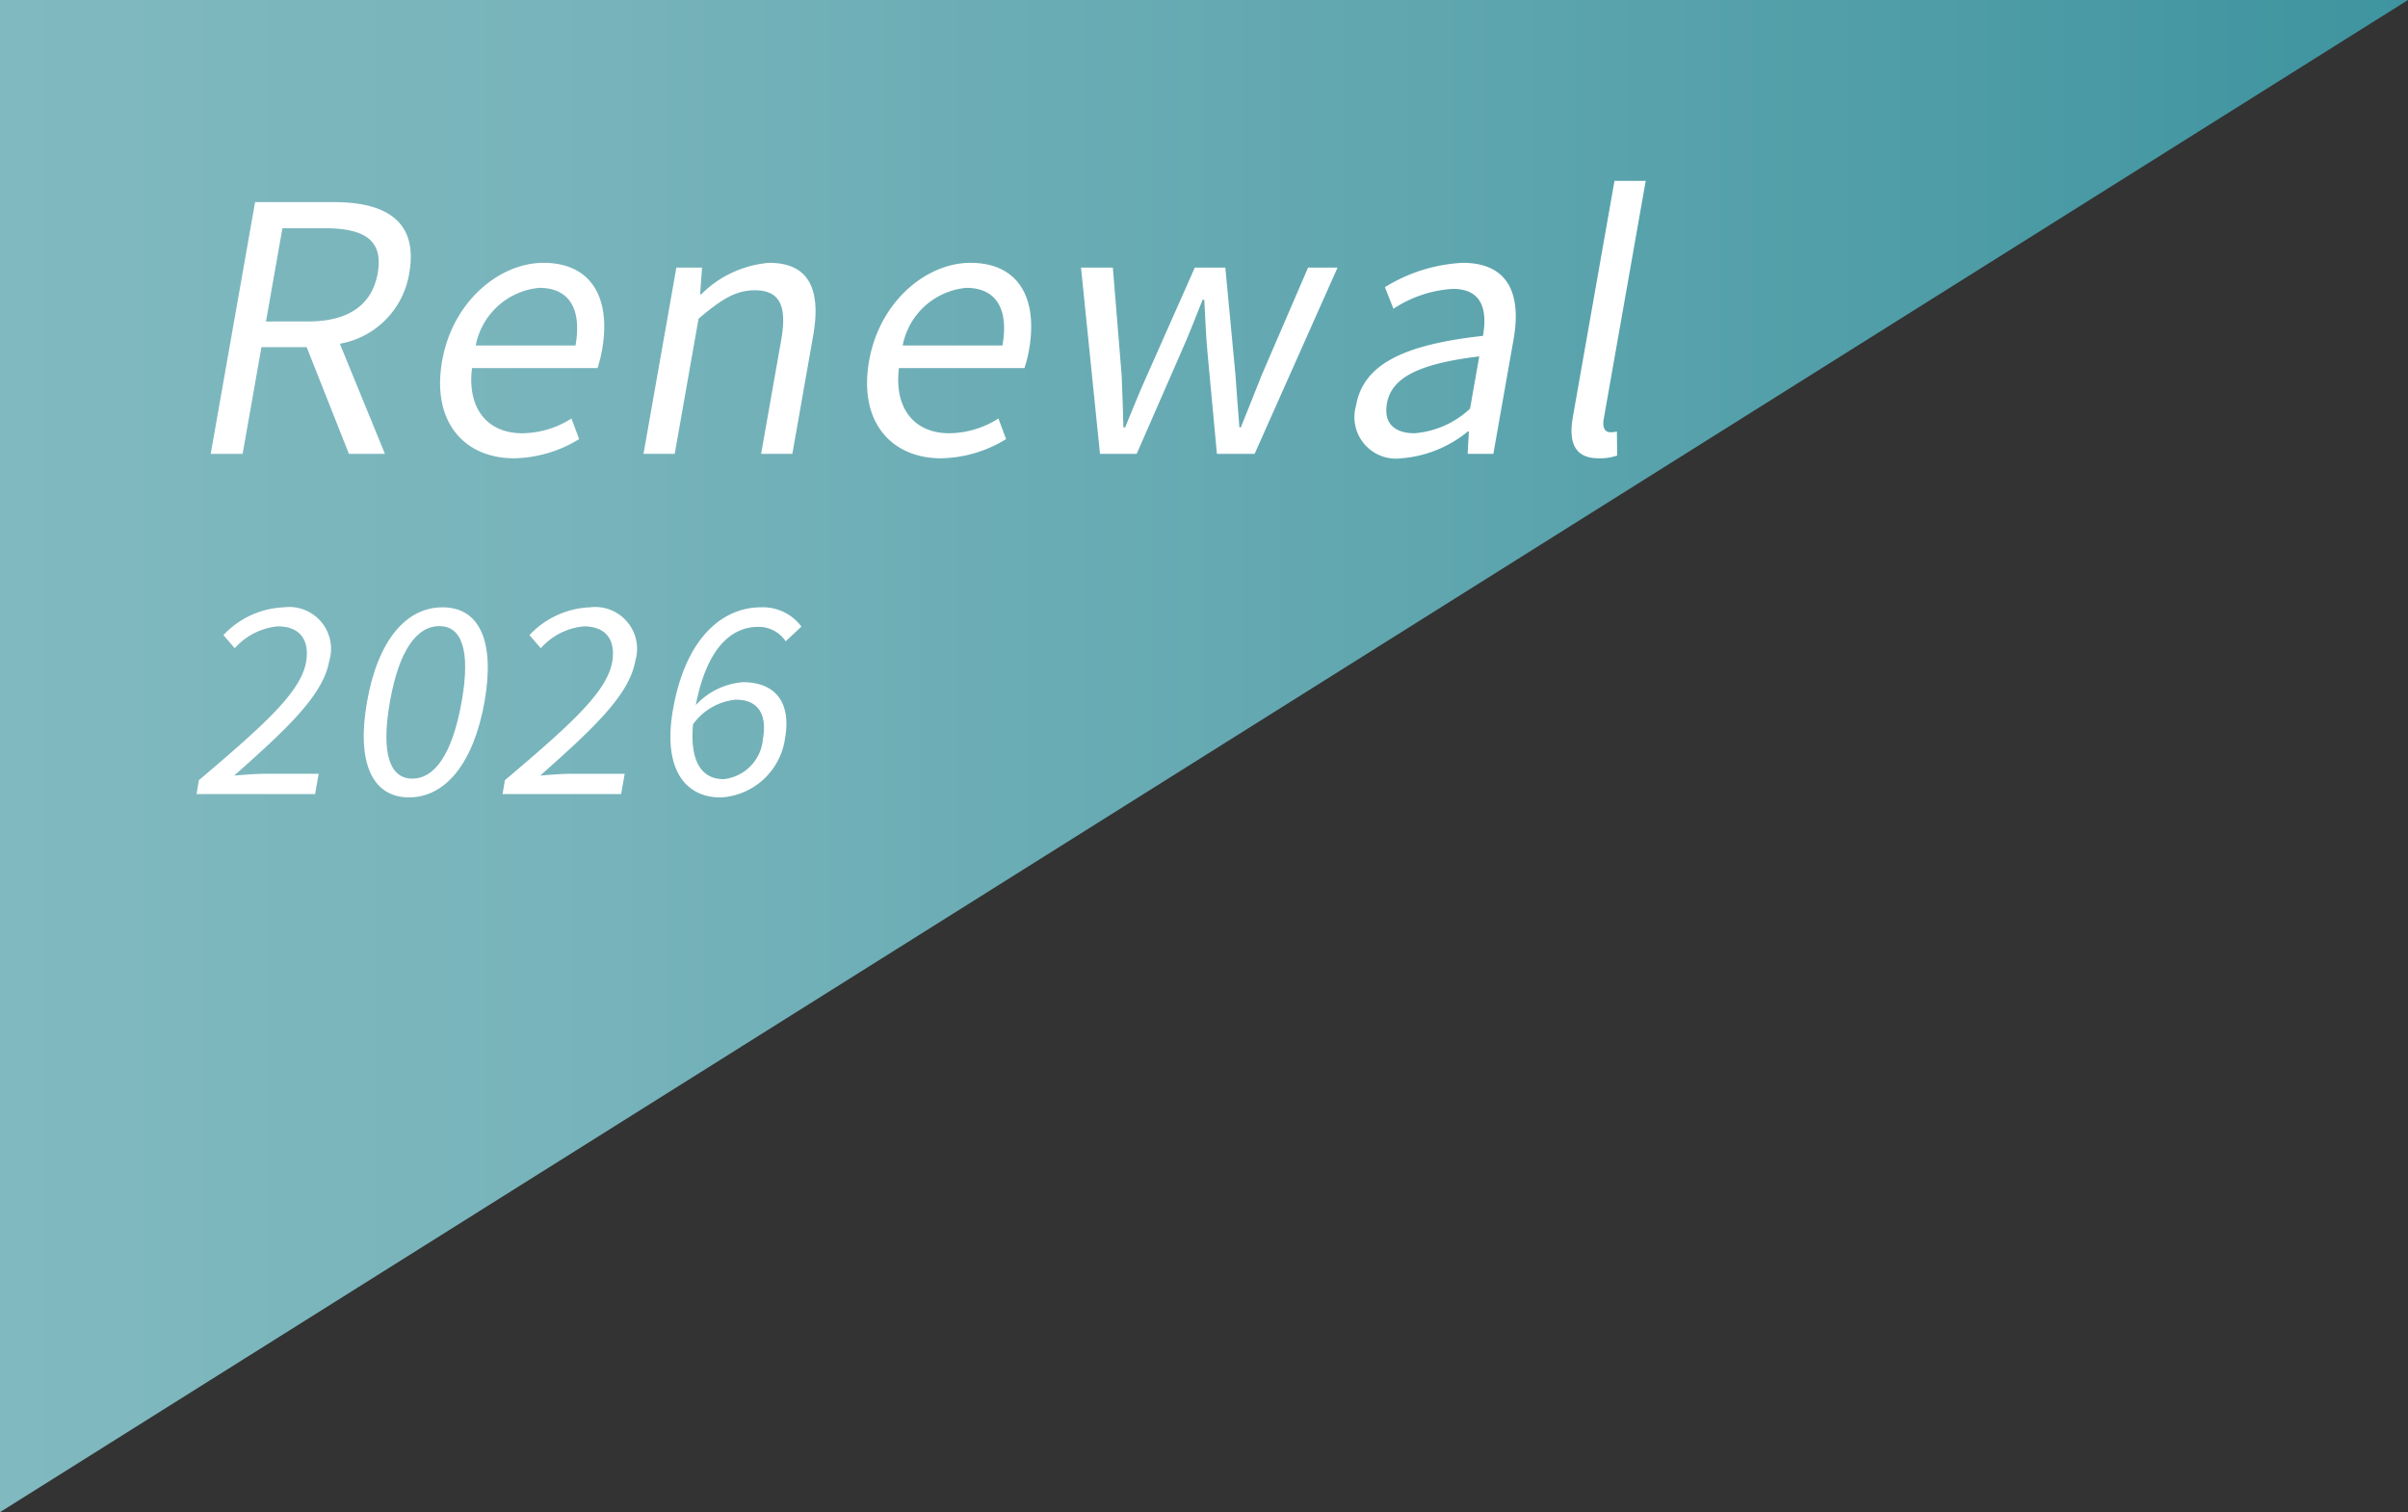 <svg xmlns="http://www.w3.org/2000/svg" xmlns:xlink="http://www.w3.org/1999/xlink" width="123.337" height="77.464" viewBox="0 0 123.337 77.464">
  <rect x="0" y="0" width="123.337" height="77.464" fill="#333333" stroke="none"/>
  <defs>
    <linearGradient id="linear-gradient" y1="0.5" x2="1" y2="0.5" gradientUnits="objectBoundingBox">
      <stop offset="0" stop-color="#81b9c0"/>
      <stop offset="0.227" stop-color="#78b4bb"/>
      <stop offset="0.597" stop-color="#5fa6af"/>
      <stop offset="1" stop-color="#3e949f"/>
    </linearGradient>
  </defs>
  <g id="グループ_515" data-name="グループ 515" transform="translate(-1437 -234)">
    <g id="グループ_514" data-name="グループ 514">
      <g id="グループ_19" data-name="グループ 19" transform="translate(-5057 -5963)">
        <path id="パス_11" data-name="パス 11" d="M6494,6274.464V6197h123.337Z" fill="url(#linear-gradient)"/>
        <g id="グループ_17" data-name="グループ 17">
          <g id="グループ_16" data-name="グループ 16">
            <path id="パス_12" data-name="パス 12" d="M6507.066,6207.354h4.04c2.618,0,4.33.949,3.856,3.637a4.371,4.371,0,0,1-3.555,3.618l2.309,5.64h-1.845l-2.162-5.464h-2.318l-.964,5.464h-1.634Zm2.717,6.114c2.02,0,3.268-.808,3.563-2.477.3-1.7-.7-2.3-2.721-2.3h-2.16l-.842,4.779Z" fill="#fff"/>
            <path id="パス_13" data-name="パス 13" d="M6516.646,6215.488c.545-3.092,2.976-5.024,5.189-5.024,2.424,0,3.484,1.756,3,4.479a6.728,6.728,0,0,1-.232.914h-6.427c-.254,2.038.764,3.337,2.573,3.337a4.743,4.743,0,0,0,2.521-.755l.394,1.054a6.557,6.557,0,0,1-3.335.984C6517.8,6220.477,6516.092,6218.632,6516.646,6215.488Zm6.832-.791c.336-1.914-.359-2.951-1.852-2.951a3.657,3.657,0,0,0-3.259,2.951Z" fill="#fff"/>
            <path id="パス_14" data-name="パス 14" d="M6528.643,6210.71h1.316l-.1,1.37h.053a5.57,5.57,0,0,1,3.482-1.616c2,0,2.686,1.3,2.255,3.742l-1.065,6.043h-1.6l1.029-5.832c.316-1.792-.1-2.547-1.36-2.547-.983,0-1.738.491-2.874,1.458l-1.22,6.921h-1.6Z" fill="#fff"/>
            <path id="パス_15" data-name="パス 15" d="M6538.515,6215.488c.545-3.092,2.975-5.024,5.188-5.024,2.424,0,3.485,1.756,3,4.479a6.816,6.816,0,0,1-.231.914h-6.428c-.254,2.038.765,3.337,2.573,3.337a4.75,4.75,0,0,0,2.522-.755l.393,1.054a6.557,6.557,0,0,1-3.335.984C6539.672,6220.477,6537.96,6218.632,6538.515,6215.488Zm6.831-.791c.337-1.914-.359-2.951-1.852-2.951a3.659,3.659,0,0,0-3.259,2.951Z" fill="#fff"/>
            <path id="パス_16" data-name="パス 16" d="M6549.369,6210.71H6551l.451,5.516c.032.913.073,1.774.09,2.67h.088c.369-.9.718-1.774,1.122-2.67l2.446-5.516h1.565l.52,5.516c.067.913.125,1.774.2,2.67h.071c.368-.9.7-1.757,1.067-2.67l2.378-5.516h1.51l-4.246,9.539h-1.932l-.479-5.148c-.089-.9-.11-1.773-.167-2.74h-.088c-.381.967-.733,1.862-1.14,2.775l-2.235,5.113h-1.88Z" fill="#fff"/>
            <path id="パス_17" data-name="パス 17" d="M6563.457,6217.771c.366-2.072,2.357-3.109,6.5-3.565.217-1.23.021-2.407-1.542-2.407a6.175,6.175,0,0,0-3.043,1.019l-.436-1.107a8.357,8.357,0,0,1,3.977-1.247c2.319,0,3.027,1.563,2.612,3.917l-1.036,5.868h-1.316l.061-1.143h-.053a6.115,6.115,0,0,1-3.4,1.371A2.13,2.13,0,0,1,6563.457,6217.771Zm5.839.159.471-2.671c-3.283.387-4.511,1.178-4.728,2.407-.191,1.089.469,1.528,1.417,1.528A4.71,4.71,0,0,0,6569.3,6217.93Z" fill="#fff"/>
            <path id="パス_18" data-name="パス 18" d="M6574.563,6218.352l2.13-12.086h1.6l-2.149,12.191c-.087.492.089.685.336.685a1.416,1.416,0,0,0,.338-.036l.012,1.23a2.654,2.654,0,0,1-.955.141C6574.679,6220.477,6574.324,6219.7,6574.563,6218.352Z" fill="#fff"/>
          </g>
        </g>
        <g id="グループ_18" data-name="グループ 18">
          <path id="パス_19" data-name="パス 19" d="M6504.186,6236.967c3.328-2.82,5.218-4.507,5.491-6.049.187-1.067-.257-1.832-1.454-1.832a3.377,3.377,0,0,0-2.2,1.121l-.579-.672a4.481,4.481,0,0,1,3.1-1.424,2.143,2.143,0,0,1,2.318,2.755c-.311,1.765-2.226,3.518-4.866,5.864.508-.04,1.1-.092,1.6-.092h2.726l-.183,1.041h-6.071Z" fill="#fff"/>
          <path id="パス_20" data-name="パス 20" d="M6512.8,6232.948c.556-3.15,2-4.837,3.869-4.837s2.7,1.7,2.148,4.837-2,4.9-3.866,4.9S6512.243,6236.1,6512.8,6232.948Zm4.846,0c.486-2.755-.054-3.875-1.147-3.875s-2.041,1.12-2.527,3.875.043,3.94,1.149,3.94S6517.158,6235.7,6517.644,6232.948Z" fill="#fff"/>
          <path id="パス_21" data-name="パス 21" d="M6519.861,6236.967c3.329-2.82,5.22-4.507,5.493-6.049.187-1.067-.256-1.832-1.456-1.832a3.375,3.375,0,0,0-2.2,1.121l-.579-.672a4.481,4.481,0,0,1,3.1-1.424,2.144,2.144,0,0,1,2.318,2.755c-.311,1.765-2.226,3.518-4.866,5.864.508-.04,1.1-.092,1.6-.092h2.726l-.183,1.041h-6.072Z" fill="#fff"/>
          <path id="パス_22" data-name="パス 22" d="M6528.471,6233.343c.667-3.782,2.622-5.232,4.5-5.232a2.453,2.453,0,0,1,2.077.989l-.805.751a1.667,1.667,0,0,0-1.41-.738c-1.33,0-2.615,1.014-3.195,4.006a3.693,3.693,0,0,1,2.406-1.173c1.619,0,2.5.975,2.164,2.886a3.516,3.516,0,0,1-3.3,3.018C6529.059,6237.85,6527.94,6236.348,6528.471,6233.343Zm1.026.752c-.165,1.831.385,2.819,1.57,2.819a2.263,2.263,0,0,0,2.013-2.082c.214-1.212-.228-1.99-1.388-1.99A3.048,3.048,0,0,0,6529.5,6234.1Z" fill="#fff"/>
        </g>
      </g>
    </g>
  </g>
</svg>
